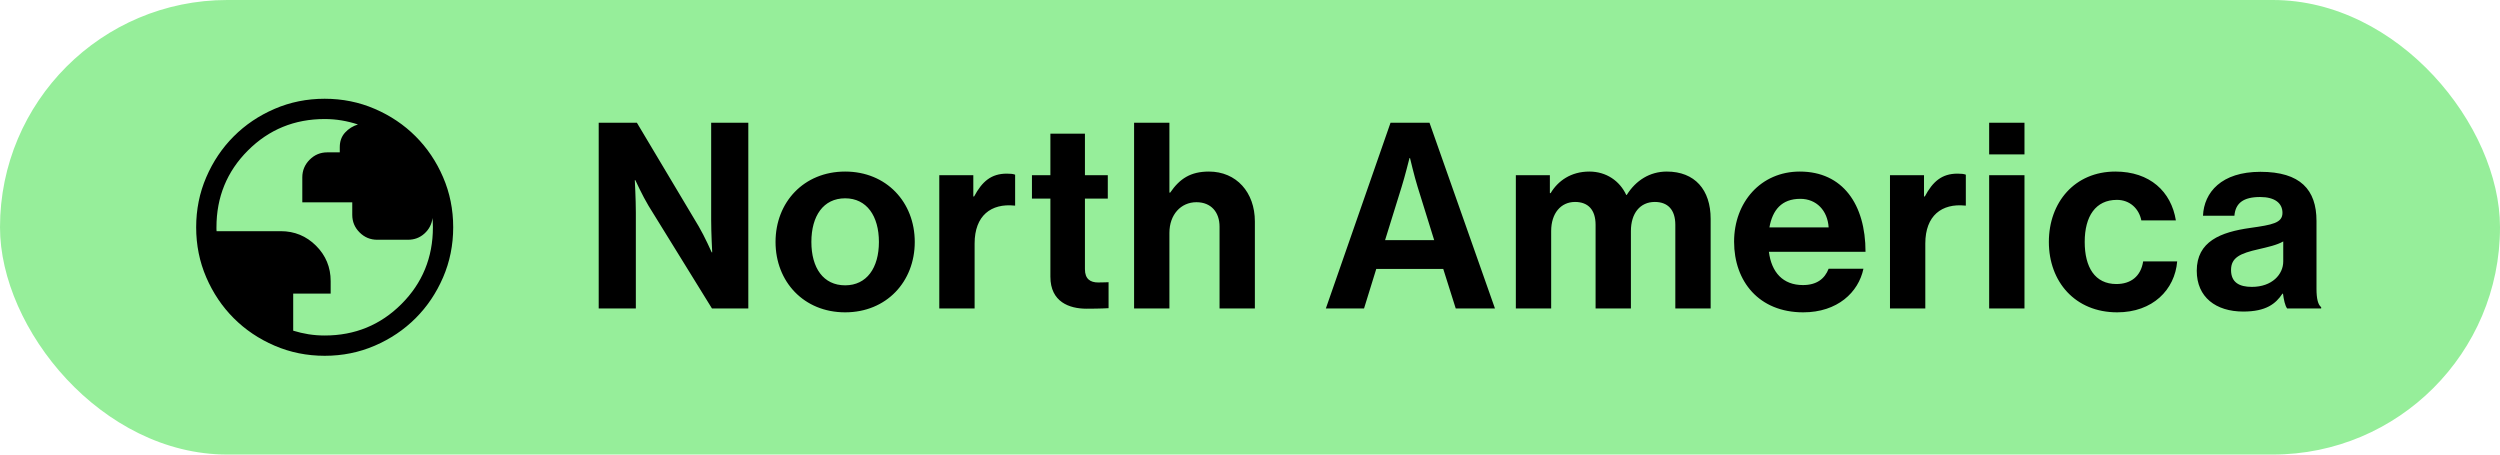 <svg width="154" height="28" viewBox="0 0 154 28" fill="none" xmlns="http://www.w3.org/2000/svg">
<rect width="154" height="28" rx="14" fill="#96EE9A"/>
<path d="M36.88 19V7.56H39.232L43.04 13.944C43.408 14.568 43.84 15.544 43.84 15.544H43.872C43.872 15.544 43.808 14.36 43.808 13.56V7.56H46.096V19H43.856L39.952 12.68C39.584 12.072 39.136 11.096 39.136 11.096H39.104C39.104 11.096 39.168 12.296 39.168 13.096V19H36.88ZM52.061 19.24C49.517 19.24 47.773 17.352 47.773 14.904C47.773 12.456 49.517 10.568 52.061 10.568C54.605 10.568 56.349 12.456 56.349 14.904C56.349 17.352 54.605 19.24 52.061 19.24ZM52.061 17.576C53.389 17.576 54.141 16.504 54.141 14.904C54.141 13.304 53.389 12.216 52.061 12.216C50.717 12.216 49.981 13.304 49.981 14.904C49.981 16.504 50.717 17.576 52.061 17.576ZM59.956 10.792V12.104H60.004C60.5 11.176 61.06 10.696 62.02 10.696C62.26 10.696 62.404 10.712 62.532 10.76V12.664H62.484C61.06 12.52 60.036 13.272 60.036 15V19H57.86V10.792H59.956ZM63.568 12.232V10.792H64.704V8.232H66.832V10.792H68.24V12.232H66.832V16.584C66.832 17.192 67.168 17.4 67.648 17.4C67.92 17.4 68.288 17.384 68.288 17.384V18.984C68.288 18.984 67.792 19.016 66.928 19.016C65.872 19.016 64.704 18.6 64.704 17.048V12.232H63.568ZM72.036 7.56V11.864H72.084C72.676 11 73.348 10.568 74.468 10.568C76.164 10.568 77.3 11.848 77.3 13.64V19H75.124V13.96C75.124 13.08 74.612 12.456 73.7 12.456C72.74 12.456 72.036 13.224 72.036 14.344V19H69.86V7.56H72.036ZM81.673 19L85.657 7.56H88.057L92.089 19H89.673L88.905 16.568H84.777L84.025 19H81.673ZM86.345 11.496L85.321 14.792H88.345L87.321 11.496C87.129 10.888 86.857 9.736 86.857 9.736H86.825C86.825 9.736 86.537 10.888 86.345 11.496ZM93.376 19V10.792H95.472V11.896H95.52C95.968 11.144 96.768 10.568 97.904 10.568C98.944 10.568 99.776 11.144 100.176 12.008H100.208C100.768 11.112 101.632 10.568 102.672 10.568C104.4 10.568 105.376 11.688 105.376 13.48V19H103.2V13.848C103.2 12.92 102.736 12.44 101.936 12.44C101.024 12.44 100.464 13.144 100.464 14.232V19H98.288V13.848C98.288 12.92 97.824 12.44 97.024 12.44C96.144 12.44 95.552 13.144 95.552 14.232V19H93.376ZM111.076 19.24C108.356 19.24 106.82 17.336 106.82 14.888C106.82 12.456 108.468 10.568 110.868 10.568C113.508 10.568 114.916 12.584 114.916 15.512H108.964C109.124 16.776 109.828 17.56 111.06 17.56C111.908 17.56 112.404 17.176 112.644 16.552H114.788C114.484 18.008 113.188 19.24 111.076 19.24ZM110.9 12.248C109.748 12.248 109.188 12.936 108.996 14.008H112.644C112.58 12.968 111.892 12.248 110.9 12.248ZM118.519 10.792V12.104H118.567C119.063 11.176 119.623 10.696 120.583 10.696C120.823 10.696 120.967 10.712 121.095 10.76V12.664H121.047C119.623 12.52 118.599 13.272 118.599 15V19H116.423V10.792H118.519ZM122.532 19V10.792H124.708V19H122.532ZM122.532 9.512V7.56H124.708V9.512H122.532ZM130.418 19.24C127.826 19.24 126.21 17.352 126.21 14.904C126.21 12.456 127.81 10.568 130.306 10.568C132.434 10.568 133.746 11.8 134.034 13.576H131.906C131.762 12.856 131.202 12.312 130.402 12.312C129.09 12.312 128.418 13.32 128.418 14.904C128.418 16.456 129.042 17.496 130.37 17.496C131.25 17.496 131.874 17.032 132.018 16.104H134.114C133.97 17.848 132.61 19.24 130.418 19.24ZM140.888 19C140.76 18.84 140.68 18.456 140.632 18.088H140.6C140.184 18.712 139.592 19.192 138.184 19.192C136.504 19.192 135.32 18.312 135.32 16.68C135.32 14.872 136.792 14.296 138.616 14.04C139.976 13.848 140.6 13.736 140.6 13.112C140.6 12.52 140.136 12.136 139.224 12.136C138.2 12.136 137.704 12.504 137.64 13.288H135.704C135.768 11.848 136.84 10.584 139.24 10.584C141.704 10.584 142.696 11.688 142.696 13.608V17.784C142.696 18.408 142.792 18.776 142.984 18.92V19H140.888ZM138.712 17.672C139.96 17.672 140.648 16.904 140.648 16.104V14.872C140.264 15.096 139.672 15.224 139.128 15.352C137.992 15.608 137.432 15.864 137.432 16.632C137.432 17.4 137.944 17.672 138.712 17.672Z" fill="black"/>
<mask id="mask0_503_411" style="mask-type:alpha" maskUnits="userSpaceOnUse" x="10" y="4" width="20" height="20">
<rect x="10" y="4" width="20" height="20" fill="#D9D9D9"/>
</mask>
<g mask="url(#mask0_503_411)">
<path d="M20.002 21.917C18.907 21.917 17.877 21.709 16.914 21.293C15.95 20.878 15.112 20.314 14.4 19.602C13.687 18.889 13.123 18.051 12.707 17.088C12.291 16.125 12.084 15.096 12.084 14.002C12.084 12.906 12.291 11.877 12.707 10.914C13.122 9.95 13.686 9.112 14.399 8.4C15.111 7.687 15.949 7.123 16.912 6.707C17.875 6.291 18.904 6.083 19.999 6.083C21.094 6.083 22.123 6.291 23.086 6.707C24.05 7.122 24.888 7.686 25.601 8.399C26.313 9.111 26.878 9.949 27.293 10.912C27.709 11.875 27.917 12.904 27.917 13.999C27.917 15.094 27.709 16.123 27.294 17.086C26.878 18.05 26.314 18.888 25.602 19.6C24.889 20.313 24.052 20.877 23.088 21.293C22.125 21.709 21.096 21.917 20.002 21.917ZM20 20.667C21.861 20.667 23.438 20.021 24.729 18.729C26.021 17.438 26.667 15.861 26.667 14C26.667 13.903 26.665 13.803 26.66 13.702C26.656 13.6 26.651 13.51 26.646 13.43C26.593 13.816 26.425 14.136 26.143 14.389C25.862 14.643 25.524 14.769 25.128 14.769H23.237C22.814 14.769 22.452 14.619 22.151 14.318C21.849 14.017 21.699 13.655 21.699 13.232V12.463H18.622V10.926C18.622 10.503 18.773 10.14 19.074 9.838C19.375 9.536 19.737 9.385 20.16 9.385H20.93V9.064C20.93 8.702 21.039 8.402 21.258 8.164C21.477 7.927 21.741 7.761 22.05 7.667C21.724 7.56 21.392 7.478 21.053 7.42C20.715 7.362 20.363 7.333 20 7.333C18.139 7.333 16.563 7.979 15.271 9.271C13.979 10.562 13.334 12.139 13.334 14V14.12C13.334 14.158 13.336 14.198 13.341 14.24H17.292C18.144 14.24 18.87 14.54 19.47 15.139C20.069 15.739 20.369 16.464 20.369 17.314V18.087H18.061V20.37C18.371 20.466 18.687 20.54 19.008 20.591C19.33 20.641 19.66 20.667 20 20.667Z" fill="black"/>
</g>
</svg>
